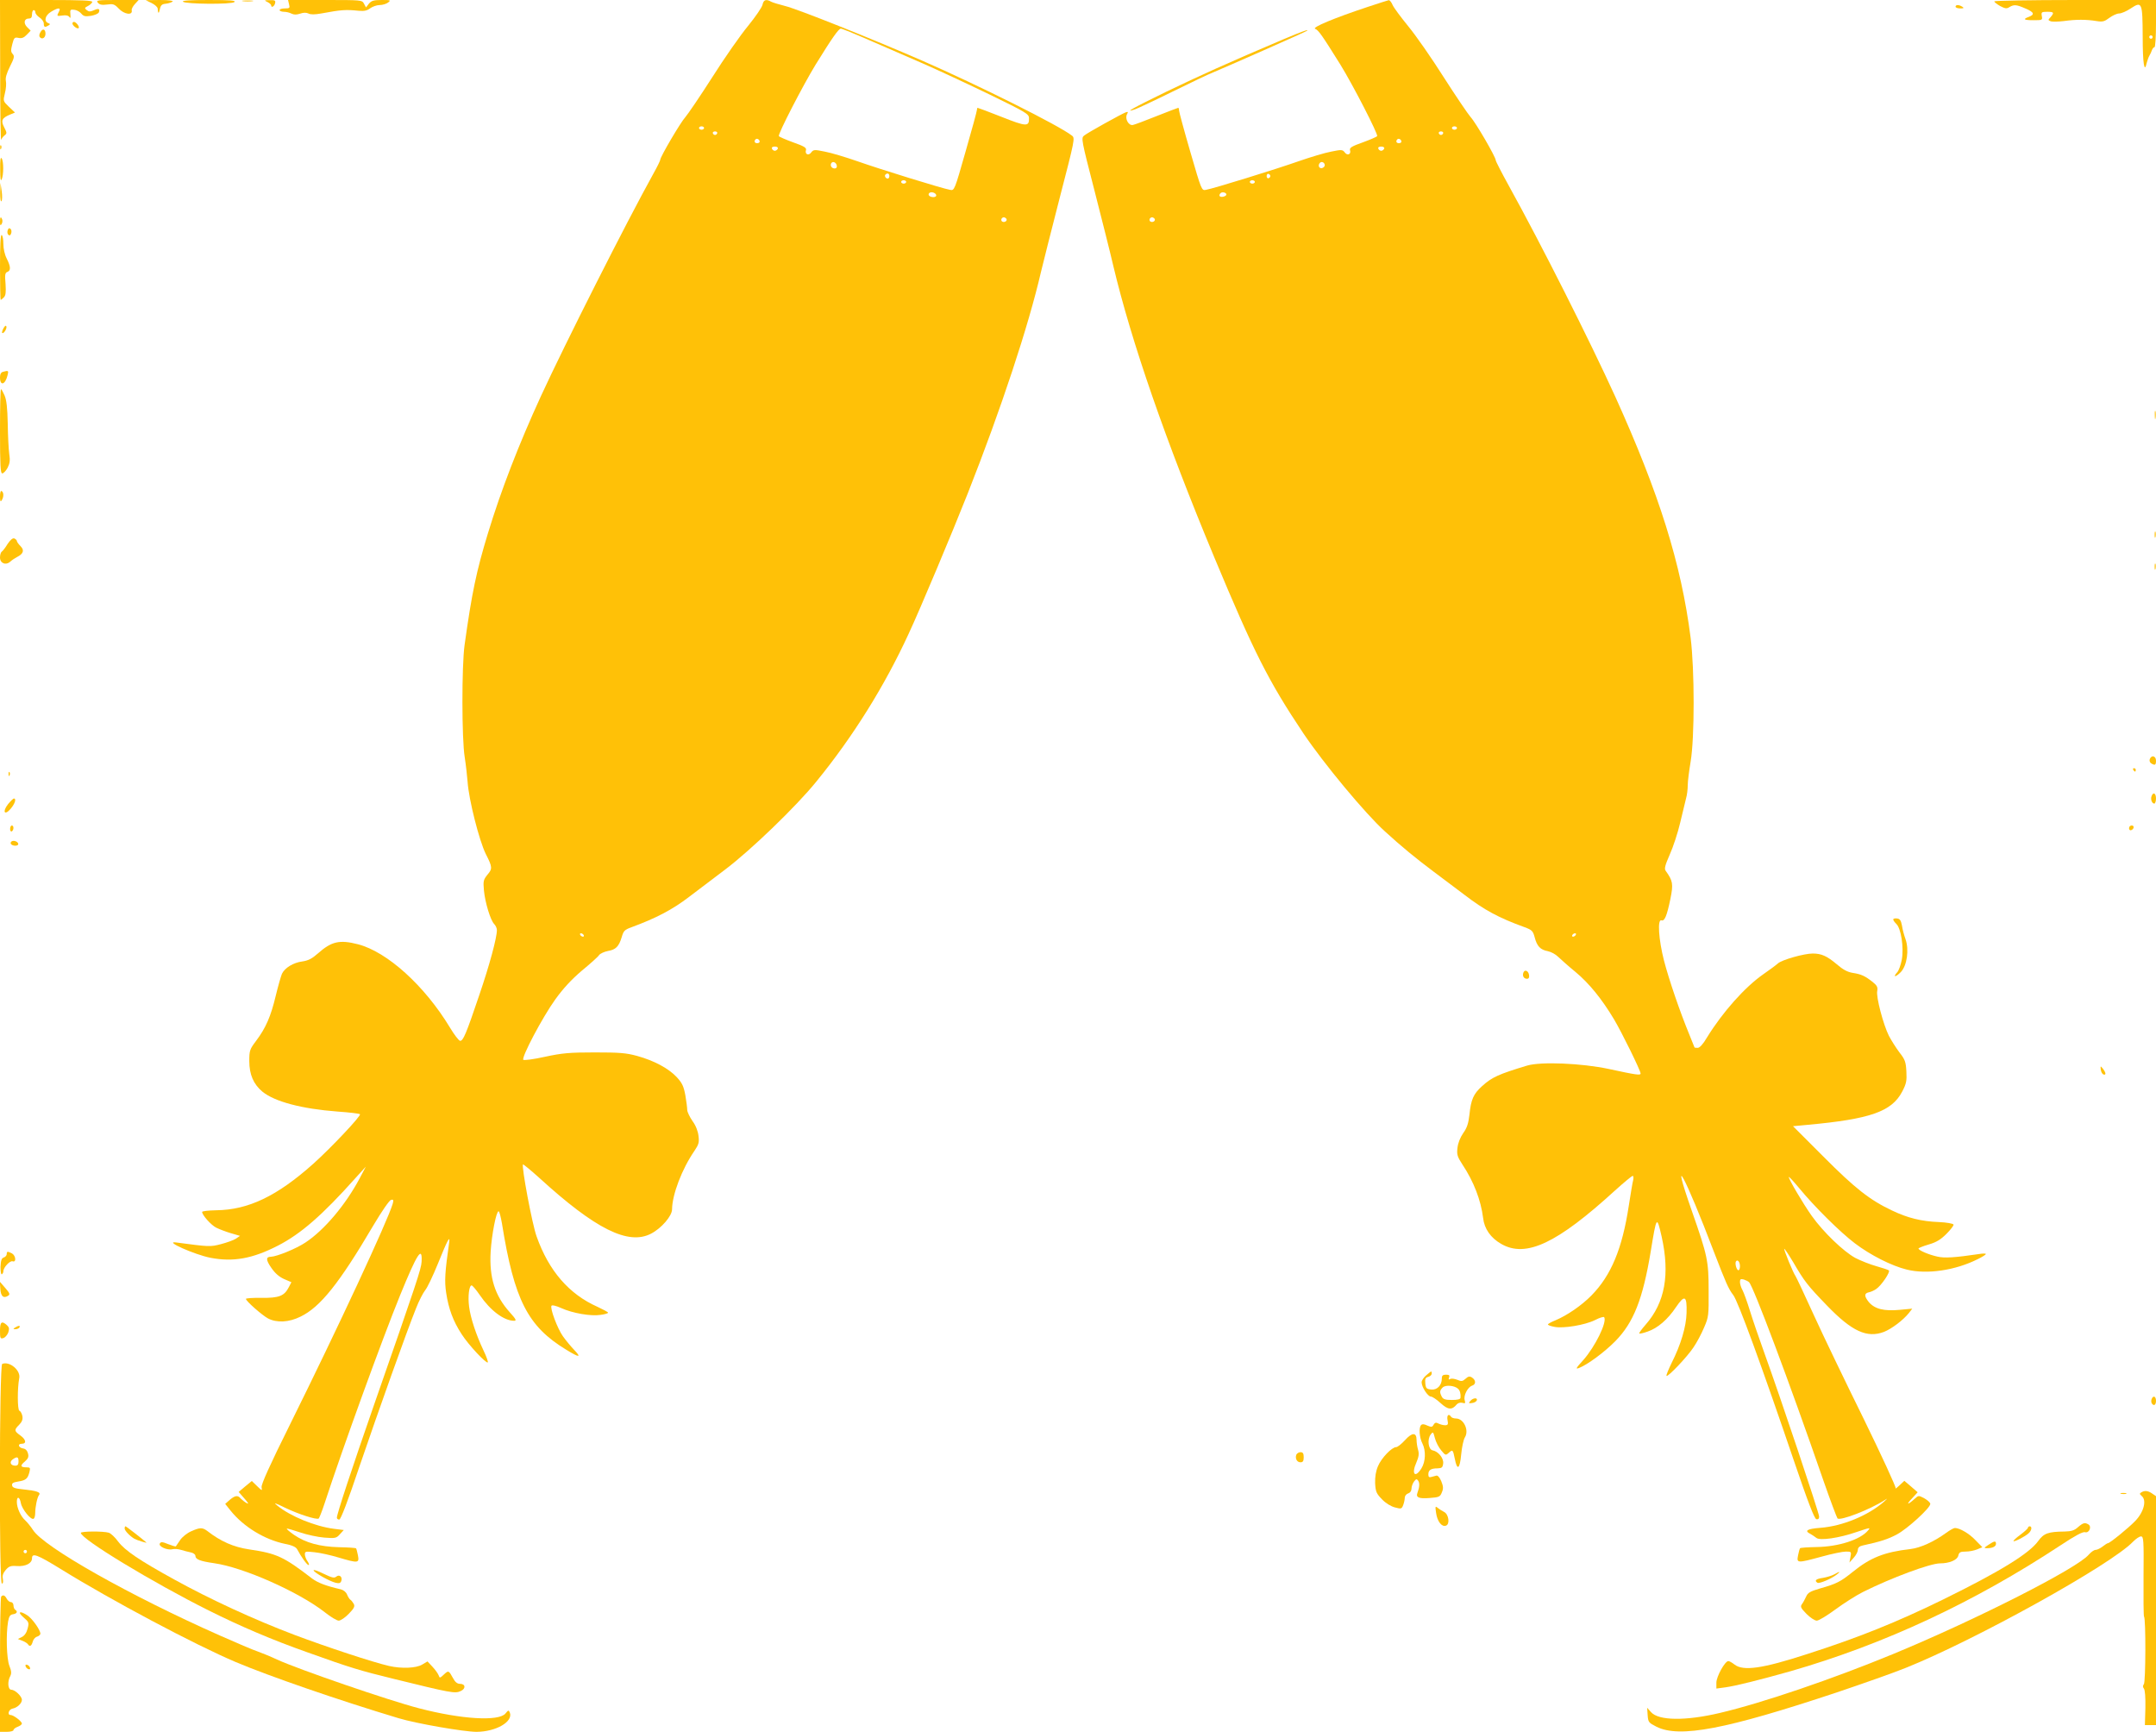 <?xml version="1.0" standalone="no"?>
<!DOCTYPE svg PUBLIC "-//W3C//DTD SVG 20010904//EN"
 "http://www.w3.org/TR/2001/REC-SVG-20010904/DTD/svg10.dtd">
<svg version="1.0" xmlns="http://www.w3.org/2000/svg"
 width="1280pt" height="1028pt" viewBox="0 0 1280 1028"
 preserveAspectRatio="xMidYMid meet">
<g transform="translate(0,1028) scale(0.1,-0.1)"
fill="#ffc107" stroke="none">
<path d="M1 9858 c0 -233 3 -416 6 -408 3 8 12 21 21 27 14 11 13 16 -3 47
-21 40 -14 56 35 76 l29 12 -36 34 c-35 34 -35 34 -24 80 7 26 9 59 6 73 -4
19 4 45 24 86 26 51 28 62 16 75 -11 12 -11 23 -2 58 10 39 14 42 37 37 19 -4
32 1 49 19 l23 24 -21 21 c-23 23 -18 51 10 51 14 0 19 7 19 25 0 14 5 25 10
25 6 0 10 -6 10 -14 0 -7 11 -21 25 -30 14 -9 25 -25 25 -36 0 -22 7 -24 28
-11 11 7 11 9 -2 14 -27 11 -18 46 17 67 42 26 61 26 47 1 -14 -27 -14 -28 21
-23 20 3 35 0 41 -9 6 -10 8 -5 6 16 -3 27 0 30 22 27 14 -1 33 -11 42 -22 14
-17 24 -19 58 -14 23 4 44 13 47 21 8 21 -2 25 -30 12 -21 -9 -30 -9 -42 1
-14 11 -13 14 6 24 13 6 24 17 27 24 3 9 -56 12 -272 12 l-276 0 1 -422z"/>
<path d="M581 10264 c10 -12 24 -15 54 -11 36 5 44 3 69 -23 33 -36 85 -43 78
-11 -2 7 7 24 19 37 l22 24 -127 0 c-117 0 -127 -1 -115 -16z"/>
<path d="M900 10262 c19 -9 35 -24 36 -32 2 -32 7 -34 13 -5 5 24 12 31 36 33
17 2 34 8 40 13 5 5 -24 9 -76 9 l-84 -1 35 -17z"/>
<path d="M1086 10270 c15 -15 291 -17 306 -2 9 9 -22 12 -152 12 -109 0 -161
-3 -154 -10z"/>
<path d="M1443 10273 c15 -2 39 -2 55 0 15 2 2 4 -28 4 -30 0 -43 -2 -27 -4z"/>
<path d="M1588 10268 c12 -6 22 -15 22 -20 0 -16 18 -7 23 12 4 17 0 20 -31
19 -34 0 -35 -1 -14 -11z"/>
<path d="M1716 10255 c6 -23 3 -25 -25 -25 -17 0 -31 -4 -31 -10 0 -5 12 -10
26 -10 14 0 34 -5 45 -11 15 -7 29 -7 51 0 20 7 36 7 49 1 12 -7 37 -7 76 0
119 22 145 24 223 16 33 -3 50 1 68 15 14 10 39 19 56 19 17 0 40 7 50 15 18
14 15 15 -38 15 -47 0 -61 -4 -76 -22 l-17 -22 -12 22 c-11 22 -16 22 -232 22
l-219 0 6 -25z"/>
<path d="M4527 10252 c-3 -15 -42 -72 -86 -126 -44 -53 -140 -190 -212 -304
-73 -114 -145 -220 -160 -237 -28 -30 -149 -236 -149 -253 0 -5 -18 -42 -41
-83 -162 -292 -527 -1015 -667 -1319 -133 -290 -237 -559 -315 -815 -69 -226
-96 -356 -139 -665 -17 -123 -17 -556 1 -665 7 -44 14 -109 17 -145 7 -106 69
-350 108 -429 40 -78 40 -88 10 -123 -24 -30 -26 -38 -21 -93 7 -73 39 -178
61 -200 9 -9 16 -25 16 -36 0 -46 -44 -208 -104 -384 -79 -234 -97 -276 -115
-273 -8 2 -35 37 -60 79 -150 248 -372 449 -546 494 -109 28 -157 17 -237 -54
-35 -31 -58 -43 -93 -48 -54 -7 -104 -38 -121 -73 -6 -14 -23 -73 -37 -131
-29 -122 -59 -191 -117 -268 -37 -49 -40 -57 -40 -119 0 -80 25 -138 78 -182
72 -59 233 -102 445 -118 71 -5 131 -12 134 -16 9 -8 -171 -199 -277 -294
-215 -192 -386 -274 -577 -276 -46 -1 -83 -5 -83 -10 0 -18 52 -77 83 -93 18
-9 57 -24 87 -33 l55 -16 -25 -17 c-14 -9 -54 -23 -88 -32 -64 -17 -71 -16
-267 10 -75 10 109 -72 204 -91 135 -26 249 -6 401 72 136 70 263 180 463 404
l59 65 -37 -70 c-83 -156 -209 -306 -321 -380 -55 -37 -171 -84 -206 -85 -30
0 -30 -19 3 -66 21 -31 46 -53 75 -66 l44 -19 -15 -29 c-27 -53 -58 -65 -162
-64 -51 1 -93 -2 -93 -6 0 -13 96 -97 131 -116 52 -27 124 -24 194 11 117 57
229 197 431 540 51 86 96 151 106 153 14 3 16 -1 9 -25 -31 -103 -321 -727
-609 -1308 -121 -243 -172 -357 -169 -373 4 -23 3 -22 -27 7 l-31 30 -39 -32
-39 -33 34 -39 c24 -27 28 -35 13 -27 -11 6 -26 18 -34 26 -17 22 -34 20 -66
-7 l-27 -24 32 -40 c77 -96 202 -172 322 -197 43 -8 66 -19 73 -32 25 -47 59
-94 68 -94 5 0 2 10 -6 22 -9 12 -16 31 -16 42 0 17 5 18 58 12 31 -3 95 -17
141 -31 118 -35 125 -34 116 13 -4 20 -9 39 -11 41 -2 3 -48 6 -102 7 -114 3
-197 26 -266 73 -26 18 -46 35 -43 37 2 2 37 -8 78 -22 41 -14 106 -28 144
-31 65 -5 72 -4 93 20 l23 25 -57 7 c-112 14 -260 74 -339 139 -24 19 -13 16
50 -15 77 -37 183 -71 197 -63 3 2 19 41 34 87 112 342 344 980 450 1240 100
245 132 295 127 198 -2 -42 -27 -118 -281 -846 -135 -388 -222 -652 -222 -674
0 -6 6 -11 14 -11 9 0 50 106 121 318 113 331 280 800 335 936 17 44 42 92 54
107 13 15 46 85 75 156 59 146 75 176 67 123 -24 -168 -28 -225 -17 -295 14
-93 41 -167 92 -245 41 -64 146 -176 155 -167 3 3 -8 35 -26 72 -43 91 -77
193 -85 259 -8 60 0 126 15 126 5 0 27 -26 49 -58 62 -91 143 -152 203 -152
16 0 12 9 -26 51 -88 98 -122 206 -113 359 6 100 33 240 47 240 5 0 13 -33 20
-72 73 -455 153 -611 382 -750 78 -48 92 -48 46 0 -19 20 -49 56 -66 80 -33
47 -77 165 -68 181 4 6 28 0 59 -14 66 -30 175 -49 232 -40 25 3 45 9 45 13 0
4 -29 19 -63 35 -169 75 -289 214 -361 417 -26 70 -91 418 -81 428 2 2 46 -34
97 -80 333 -304 528 -401 663 -331 62 32 125 105 125 145 1 87 58 238 133 347
25 37 29 50 24 88 -3 28 -16 62 -36 89 -17 25 -31 54 -31 66 0 12 -5 51 -11
86 -10 54 -19 73 -50 107 -49 53 -135 99 -236 127 -66 18 -104 21 -253 21
-149 0 -193 -4 -295 -26 -67 -15 -124 -22 -128 -18 -13 13 113 252 190 359 47
65 95 117 157 170 50 41 97 83 103 93 7 9 31 20 52 24 47 8 65 26 82 82 11 38
17 44 58 59 144 53 243 104 343 181 42 32 138 105 214 162 151 114 420 373
540 521 218 267 406 568 549 879 69 148 257 596 350 831 199 504 361 995 435
1315 12 50 62 249 112 443 89 343 91 353 72 367 -78 61 -553 298 -889 445
-303 132 -741 307 -816 325 -35 9 -72 20 -81 25 -30 17 -45 11 -51 -18z m628
-208 c83 -36 227 -99 320 -139 94 -41 274 -125 402 -187 214 -104 232 -115
232 -139 2 -52 -16 -51 -162 7 -76 30 -140 54 -143 54 -2 0 -4 -6 -4 -12 0 -7
-30 -118 -67 -246 -66 -232 -67 -234 -92 -229 -43 7 -418 123 -551 170 -69 24
-155 50 -193 57 -62 13 -68 12 -81 -5 -15 -21 -39 -11 -31 14 4 14 -11 23 -76
46 -44 16 -83 33 -85 37 -7 11 144 303 218 424 99 160 137 214 150 214 7 0 81
-30 163 -66z m-975 -524 c0 -5 -7 -10 -15 -10 -8 0 -15 5 -15 10 0 6 7 10 15
10 8 0 15 -4 15 -10z m78 -31 c-2 -6 -8 -10 -13 -10 -5 0 -11 4 -13 10 -2 6 4
11 13 11 9 0 15 -5 13 -11z m252 -50 c0 -5 -7 -9 -15 -9 -15 0 -20 12 -9 23 8
8 24 -1 24 -14z m108 -41 c-3 -7 -11 -13 -18 -13 -7 0 -15 6 -17 13 -3 7 4 12
17 12 13 0 20 -5 18 -12z m350 -101 c2 -10 -3 -17 -12 -17 -18 0 -29 16 -21
31 9 14 29 6 33 -14z m312 -62 c0 -8 -4 -15 -9 -15 -13 0 -22 16 -14 24 11 11
23 6 23 -9z m100 -35 c0 -5 -7 -10 -15 -10 -8 0 -15 5 -15 10 0 6 7 10 15 10
8 0 15 -4 15 -10z m178 -77 c2 -8 -5 -13 -17 -13 -21 0 -35 13 -24 24 10 10
36 3 41 -11z m417 -142 c7 -12 -12 -24 -25 -16 -11 7 -4 25 10 25 5 0 11 -4
15 -9z m-2510 -4251 c3 -5 2 -10 -4 -10 -5 0 -13 5 -16 10 -3 6 -2 10 4 10 5
0 13 -4 16 -10z"/>
<path d="M8120 10239 c-199 -66 -333 -122 -312 -130 20 -8 42 -40 150 -213 74
-120 225 -413 218 -424 -2 -4 -41 -21 -85 -37 -65 -23 -80 -32 -76 -46 8 -25
-16 -35 -31 -14 -13 17 -19 18 -81 5 -38 -7 -124 -33 -193 -57 -133 -47 -508
-163 -551 -170 -25 -5 -26 -2 -92 225 -37 127 -67 238 -67 246 0 9 -2 16 -5
16 -2 0 -60 -22 -128 -49 -67 -27 -131 -51 -142 -53 -25 -4 -48 38 -34 64 8
14 6 16 -8 11 -26 -10 -225 -120 -247 -138 -18 -14 -16 -25 62 -327 44 -172
95 -374 112 -448 107 -449 309 -1032 599 -1728 236 -566 323 -737 529 -1045
122 -181 366 -475 484 -582 96 -88 185 -161 288 -238 63 -47 147 -110 185
-139 116 -89 202 -136 357 -192 43 -16 49 -22 59 -59 14 -54 34 -75 78 -83 20
-4 47 -19 61 -33 15 -14 60 -55 103 -90 82 -68 157 -161 229 -281 47 -79 158
-305 158 -322 0 -12 -24 -9 -190 27 -160 34 -401 44 -483 20 -169 -51 -210
-69 -269 -123 -50 -45 -65 -79 -74 -168 -6 -52 -14 -78 -37 -110 -18 -26 -31
-59 -34 -87 -5 -40 -1 -53 29 -99 68 -102 110 -213 123 -317 7 -65 45 -119
108 -155 147 -84 331 3 676 318 52 47 99 86 104 86 5 0 6 -11 3 -25 -4 -14
-15 -82 -26 -152 -39 -256 -105 -414 -222 -533 -58 -59 -144 -118 -213 -147
-25 -10 -45 -21 -45 -25 0 -4 17 -10 38 -14 54 -11 183 11 241 40 27 14 52 22
55 17 18 -29 -54 -175 -124 -254 -44 -48 -48 -56 -25 -47 49 19 150 93 215
159 108 110 163 248 210 531 35 214 36 216 65 90 50 -225 20 -392 -95 -523
-23 -26 -40 -50 -38 -52 3 -3 25 2 50 11 59 20 119 71 169 146 51 75 65 67 62
-35 -2 -82 -34 -189 -89 -298 -19 -39 -33 -73 -30 -76 8 -8 124 114 160 169
20 29 48 82 63 118 27 62 28 72 27 220 0 176 -7 207 -99 470 -133 380 -41 210
132 -245 69 -179 85 -216 113 -252 28 -35 169 -421 360 -983 84 -247 122 -346
134 -348 10 -2 16 3 16 16 0 21 -230 708 -322 962 -33 91 -73 208 -89 260 -16
52 -36 107 -44 122 -8 14 -15 36 -15 48 0 17 4 20 23 15 12 -4 26 -11 31 -16
25 -23 238 -589 442 -1179 41 -118 79 -218 83 -223 16 -16 191 51 281 109 19
12 17 10 -5 -10 -94 -82 -246 -145 -378 -155 -78 -6 -97 -17 -59 -36 11 -6 27
-17 36 -24 21 -17 134 -1 238 35 84 28 84 28 68 9 -45 -54 -174 -96 -304 -98
-52 -1 -97 -4 -99 -7 -3 -3 -8 -22 -12 -42 -9 -47 -7 -48 140 -8 61 17 125 30
144 30 32 0 33 -1 27 -32 l-6 -33 25 28 c14 15 25 37 25 47 0 13 9 22 28 26
106 23 152 38 204 66 62 33 198 157 198 181 0 8 -16 22 -35 33 -34 18 -35 18
-57 -2 -42 -38 -54 -38 -18 0 l35 38 -39 34 -40 34 -29 -27 c-17 -16 -27 -23
-23 -16 3 6 -82 191 -189 410 -108 219 -242 497 -297 618 -55 121 -104 225
-108 230 -13 17 -71 158 -67 162 2 2 26 -34 53 -79 67 -115 85 -138 202 -259
147 -152 236 -193 337 -155 47 19 113 69 148 112 l20 26 -74 -7 c-94 -9 -149
5 -184 46 -28 35 -28 52 0 58 11 2 30 10 43 19 31 20 86 102 76 111 -5 4 -38
15 -74 25 -36 10 -92 32 -125 49 -70 38 -191 154 -259 250 -51 72 -136 216
-136 230 0 5 27 -24 61 -65 92 -112 245 -263 331 -328 92 -70 218 -134 308
-156 120 -30 289 -5 422 62 27 13 48 27 48 30 0 4 -19 4 -42 0 -142 -21 -204
-25 -246 -15 -50 11 -112 37 -112 48 0 3 27 14 61 24 45 13 71 29 105 63 25
25 44 50 42 55 -2 6 -41 13 -87 15 -104 4 -185 24 -279 69 -131 62 -219 131
-407 320 l-180 180 85 8 c374 34 501 79 563 197 25 48 28 64 25 120 -3 57 -8
71 -42 114 -20 27 -48 71 -62 98 -33 66 -77 232 -69 266 4 22 -1 32 -27 53
-46 36 -67 46 -118 54 -32 5 -59 20 -95 51 -58 49 -91 64 -143 64 -51 0 -183
-37 -207 -59 -11 -10 -49 -38 -85 -63 -111 -77 -243 -226 -335 -375 -24 -41
-44 -63 -56 -63 -11 0 -19 1 -19 3 0 1 -14 36 -31 77 -56 136 -120 323 -150
438 -32 125 -40 248 -15 239 18 -7 32 25 53 127 18 89 15 107 -28 167 -9 12
-4 32 24 96 20 44 48 129 62 189 14 60 30 125 35 145 6 20 10 55 10 78 0 23 8
85 17 139 24 141 24 547 0 737 -56 439 -186 853 -447 1430 -152 334 -441 907
-632 1252 -43 78 -78 146 -78 152 0 19 -119 224 -149 256 -15 17 -87 123 -160
237 -72 114 -167 250 -211 303 -43 53 -85 109 -92 125 -7 17 -17 29 -23 29 -5
-1 -62 -19 -125 -40z m530 -719 c0 -5 -7 -10 -15 -10 -8 0 -15 5 -15 10 0 6 7
10 15 10 8 0 15 -4 15 -10z m-82 -31 c-2 -6 -8 -10 -13 -10 -5 0 -11 4 -13 10
-2 6 4 11 13 11 9 0 15 -5 13 -11z m-248 -50 c0 -5 -7 -9 -15 -9 -15 0 -20 12
-9 23 8 8 24 -1 24 -14z m-102 -41 c-3 -7 -11 -13 -18 -13 -7 0 -15 6 -17 13
-3 7 4 12 17 12 13 0 20 -5 18 -12z m-353 -99 c0 -7 -8 -15 -17 -17 -18 -3
-25 18 -11 32 10 10 28 1 28 -15z m-323 -64 c0 -5 -5 -11 -11 -13 -6 -2 -11 4
-11 13 0 9 5 15 11 13 6 -2 11 -8 11 -13z m-92 -35 c0 -5 -7 -10 -15 -10 -8 0
-15 5 -15 10 0 6 7 10 15 10 8 0 15 -4 15 -10z m-169 -75 c0 -5 -9 -11 -21
-13 -20 -3 -27 8 -13 22 10 9 34 3 34 -9z m-426 -144 c7 -12 -12 -24 -25 -16
-11 7 -4 25 10 25 5 0 11 -4 15 -9z m2500 -4251 c-3 -5 -11 -10 -16 -10 -6 0
-7 5 -4 10 3 6 11 10 16 10 6 0 7 -4 4 -10z m975 -1966 c0 -13 -4 -24 -9 -24
-11 0 -22 40 -15 52 9 15 24 -2 24 -28z"/>
<path d="M11840 10272 c0 -5 16 -17 35 -28 29 -15 39 -17 55 -6 27 16 41 15
94 -8 52 -22 58 -36 21 -50 -38 -14 -30 -20 29 -20 51 0 53 1 48 25 -4 23 -1
25 32 25 40 0 43 -5 20 -32 -16 -16 -15 -18 0 -24 10 -4 45 -3 79 1 71 10 133
10 194 0 36 -6 47 -3 76 19 19 14 45 26 58 26 13 0 44 13 69 30 67 44 70 37
71 -168 0 -158 10 -222 24 -155 4 15 11 35 16 43 5 8 12 23 15 33 4 9 10 17
15 17 5 0 9 63 9 140 l0 140 -480 0 c-264 0 -480 -4 -480 -8z m940 -212 c0 -5
-4 -10 -10 -10 -5 0 -10 5 -10 10 0 6 5 10 10 10 6 0 10 -4 10 -10z"/>
<path d="M11610 10240 c0 -5 12 -10 28 -10 21 0 24 2 12 10 -20 13 -40 13 -40
0z"/>
<path d="M430 10141 c0 -13 29 -35 37 -28 7 8 -15 37 -28 37 -5 0 -9 -4 -9 -9z"/>
<path d="M240 10089 c-8 -14 -9 -24 -2 -31 14 -14 32 -1 32 22 0 28 -17 33
-30 9z"/>
<path d="M7620 10047 c-330 -140 -502 -218 -697 -312 -199 -97 -256 -129 -182
-103 16 6 117 53 222 105 106 52 214 104 241 114 56 23 549 240 555 246 15 12
-30 -4 -139 -50z"/>
<path d="M1 9404 c0 -11 3 -14 6 -6 3 7 2 16 -1 19 -3 4 -6 -2 -5 -13z"/>
<path d="M1 9275 c0 -54 3 -73 9 -60 12 27 12 107 0 125 -7 10 -10 -10 -9 -65z"/>
<path d="M1 9136 c0 -35 3 -56 8 -50 4 5 5 32 1 59 l-7 50 -2 -59z"/>
<path d="M0 8963 c0 -21 3 -24 9 -14 5 8 7 20 4 28 -8 21 -13 15 -13 -14z"/>
<path d="M46 8914 c-4 -10 -2 -22 3 -27 7 -7 13 -5 17 7 4 10 2 22 -3 27 -7 7
-13 5 -17 -7z"/>
<path d="M0 8696 c0 -108 2 -196 4 -196 3 0 11 7 19 15 11 11 13 30 10 79 -5
55 -3 67 11 72 21 8 20 31 -4 79 -12 23 -20 59 -20 87 0 26 -4 50 -10 53 -7 4
-10 -62 -10 -189z"/>
<path d="M21 8332 c-7 -13 -11 -26 -8 -28 8 -8 29 25 25 38 -3 8 -9 4 -17 -10z"/>
<path d="M18 8073 c-12 -3 -18 -14 -18 -33 0 -53 31 -45 45 13 7 27 5 29 -27
20z"/>
<path d="M0 7720 c0 -203 3 -250 13 -250 8 0 22 15 32 33 13 26 16 44 10 82
-4 28 -8 109 -9 180 -2 94 -7 140 -19 168 -9 20 -18 37 -21 37 -4 0 -6 -112
-6 -250z"/>
<path d="M12793 7815 c0 -22 2 -30 4 -17 2 12 2 30 0 40 -3 9 -5 -1 -4 -23z"/>
<path d="M0 7333 c0 -28 3 -34 10 -23 13 20 13 47 0 55 -6 4 -10 -9 -10 -32z"/>
<path d="M12792 7105 c0 -16 2 -22 5 -12 2 9 2 23 0 30 -3 6 -5 -1 -5 -18z"/>
<path d="M45 7051 c-13 -22 -29 -42 -35 -46 -5 -3 -10 -19 -10 -34 0 -35 35
-49 62 -24 10 9 28 21 40 27 37 19 44 40 20 64 -12 12 -22 26 -22 31 0 5 -7
11 -15 15 -10 3 -23 -8 -40 -33z"/>
<path d="M12792 6915 c0 -16 2 -22 5 -12 2 9 2 23 0 30 -3 6 -5 -1 -5 -18z"/>
<path d="M12763 5774 c-3 -9 0 -20 8 -25 23 -14 29 -11 29 16 0 28 -27 35 -37
9z"/>
<path d="M12665 5710 c3 -5 8 -10 11 -10 2 0 4 5 4 10 0 6 -5 10 -11 10 -5 0
-7 -4 -4 -10z"/>
<path d="M51 5684 c0 -11 3 -14 6 -6 3 7 2 16 -1 19 -3 4 -6 -2 -5 -13z"/>
<path d="M12774 5555 c-8 -19 2 -45 16 -45 5 0 10 14 10 30 0 31 -16 41 -26
15z"/>
<path d="M48 5507 c-36 -46 -21 -71 16 -27 25 30 34 60 19 60 -5 0 -20 -15
-35 -33z"/>
<path d="M60 5359 c0 -11 5 -17 10 -14 13 8 13 35 0 35 -5 0 -10 -9 -10 -21z"/>
<path d="M12640 5364 c0 -9 5 -14 12 -12 18 6 21 28 4 28 -9 0 -16 -7 -16 -16z"/>
<path d="M67 5284 c-11 -11 3 -24 24 -24 12 0 19 5 17 13 -5 14 -31 21 -41 11z"/>
<path d="M11240 4822 c0 -5 8 -16 18 -26 28 -25 46 -140 33 -212 -6 -31 -18
-66 -28 -76 -28 -31 -8 -29 22 2 37 39 50 132 28 195 -8 22 -18 58 -21 80 -6
31 -12 41 -29 43 -13 2 -23 -1 -23 -6z"/>
<path d="M9044 4506 c-7 -19 3 -36 22 -36 10 0 14 8 12 22 -4 26 -26 36 -34
14z"/>
<path d="M12472 3931 c2 -14 9 -26 16 -29 17 -5 15 10 -3 34 -15 18 -15 18
-13 -5z"/>
<path d="M40 2836 c0 -8 -8 -17 -17 -20 -14 -4 -18 -18 -20 -56 0 -27 3 -47 8
-44 5 3 9 11 9 18 0 23 40 65 55 59 23 -8 19 34 -4 47 -26 13 -31 13 -31 -4z"/>
<path d="M2 2629 c3 -45 19 -58 47 -40 12 8 8 16 -18 46 l-32 37 3 -43z"/>
<path d="M0 2381 c0 -44 2 -49 19 -44 11 3 24 18 30 33 7 23 6 31 -8 44 -31
28 -41 19 -41 -33z"/>
<path d="M90 2400 c-13 -8 -13 -10 2 -10 9 0 20 5 23 10 8 13 -5 13 -25 0z"/>
<path d="M13 2184 c-17 -7 -19 -1304 -2 -1304 7 0 9 10 6 28 -4 19 1 34 17 53
19 22 30 26 67 23 51 -3 89 16 89 46 0 34 30 23 173 -65 297 -184 792 -447
1037 -551 199 -84 610 -226 966 -333 106 -32 389 -81 464 -81 115 1 217 60
197 114 -7 16 -9 16 -26 -5 -39 -48 -261 -35 -514 31 -178 46 -713 230 -842
289 -38 18 -90 39 -115 48 -25 8 -126 51 -225 95 -533 236 -1045 525 -1109
626 -13 20 -34 46 -46 57 -27 24 -50 74 -50 110 0 36 17 31 24 -8 7 -36 60
-102 76 -92 5 3 9 18 9 33 0 37 12 95 23 108 12 16 -14 25 -92 33 -50 5 -66
10 -68 23 -3 14 6 19 37 24 45 7 56 17 66 57 6 24 4 27 -17 27 -37 0 -40 10
-11 34 20 18 25 28 19 49 -4 16 -14 27 -28 29 -28 4 -36 28 -9 28 30 0 26 25
-9 50 -36 26 -37 32 -6 63 17 18 22 31 19 51 -3 15 -11 30 -18 32 -12 5 -12
136 -1 192 11 47 -57 104 -101 86z m97 -579 c0 -18 -5 -25 -19 -25 -28 0 -37
21 -16 37 27 19 35 16 35 -12z m50 -535 c0 -5 -4 -10 -10 -10 -5 0 -10 5 -10
10 0 6 5 10 10 10 6 0 10 -4 10 -10z"/>
<path d="M8468 2117 c-16 -13 -28 -32 -28 -42 0 -28 37 -85 55 -85 9 0 34 -17
58 -39 44 -40 67 -42 95 -8 8 9 21 13 34 10 17 -5 19 -3 14 15 -9 27 18 79 44
87 24 8 23 33 -2 49 -13 8 -22 6 -37 -8 -18 -16 -25 -17 -50 -6 -16 6 -35 9
-42 4 -9 -5 -10 -2 -6 9 5 13 1 17 -18 17 -19 0 -25 -5 -25 -23 0 -40 -28 -69
-63 -65 -28 3 -32 7 -35 36 -3 27 1 35 17 39 12 3 21 12 21 19 0 18 0 18 -32
-9z m189 -81 c11 -11 16 -30 14 -53 -1 -9 -18 -13 -51 -13 -38 0 -52 4 -60 19
-14 27 -13 37 5 55 17 17 71 12 92 -8z"/>
<path d="M12774 1975 c-3 -8 -3 -19 1 -25 11 -18 25 -11 25 15 0 27 -17 34
-26 10z"/>
<path d="M8729 1964 c-11 -14 -10 -15 11 -12 13 1 25 9 28 16 5 17 -23 15 -39
-4z"/>
<path d="M8594 1850 c5 -25 2 -30 -15 -30 -11 0 -29 5 -39 10 -15 8 -21 6 -29
-7 -8 -15 -13 -15 -37 -5 -18 9 -30 10 -37 3 -15 -15 -10 -76 8 -110 21 -42
19 -107 -6 -147 -38 -61 -61 -34 -30 35 14 33 17 51 10 75 -5 17 -9 43 -9 59
0 46 -27 45 -69 -2 -20 -22 -44 -41 -52 -41 -26 0 -88 -65 -108 -113 -13 -30
-18 -63 -17 -101 3 -51 7 -61 41 -96 22 -23 53 -42 77 -48 37 -10 40 -9 49 15
5 13 9 33 9 43 0 10 9 22 20 25 12 4 20 15 20 29 0 12 7 31 15 42 13 16 16 17
25 4 9 -14 8 -37 -5 -72 -10 -27 9 -35 72 -30 56 4 63 7 73 33 10 23 9 36 -3
66 -9 22 -21 36 -29 34 -7 -2 -21 -6 -30 -8 -13 -4 -18 0 -18 15 0 26 15 36
55 36 25 1 30 5 33 29 4 31 -29 72 -63 78 -25 5 -33 65 -11 94 13 18 15 17 25
-22 6 -23 23 -56 38 -73 24 -29 26 -30 44 -14 23 21 25 20 36 -35 14 -73 30
-62 38 26 4 43 14 89 22 101 26 42 -7 112 -53 112 -13 0 -26 5 -29 10 -14 22
-27 9 -21 -20z"/>
<path d="M7696 1645 c-8 -23 4 -45 25 -45 14 0 19 7 19 30 0 23 -5 30 -19 30
-10 0 -21 -7 -25 -15z"/>
<path d="M12712 1421 c-10 -6 -10 -10 3 -21 31 -25 13 -95 -38 -148 -37 -39
-151 -132 -162 -132 -4 0 -18 -9 -32 -20 -14 -11 -33 -20 -42 -20 -9 0 -27
-13 -41 -29 -69 -81 -665 -384 -1158 -588 -361 -149 -780 -292 -1032 -351
-203 -48 -363 -46 -408 5 l-23 26 3 -44 c3 -42 6 -45 53 -69 137 -68 412 -15
1070 204 154 52 339 117 410 146 410 164 1220 613 1349 749 17 17 37 31 47 31
15 0 17 -20 15 -235 -1 -130 0 -238 3 -241 11 -11 10 -388 -1 -401 -7 -9 -7
-17 0 -26 7 -8 10 -53 9 -115 l-3 -102 33 0 33 0 0 679 0 680 -22 15 c-25 18
-46 20 -66 7z"/>
<path d="M12593 1413 c9 -2 23 -2 30 0 6 3 -1 5 -18 5 -16 0 -22 -2 -12 -5z"/>
<path d="M8526 1299 c7 -50 34 -85 59 -75 24 9 16 67 -11 81 -12 6 -29 17 -38
24 -15 13 -16 10 -10 -30z"/>
<path d="M12337 1215 c-22 -20 -40 -25 -80 -26 -96 -1 -123 -10 -156 -56 -54
-75 -228 -182 -566 -348 -276 -135 -500 -225 -808 -324 -265 -86 -378 -102
-430 -61 -14 11 -30 20 -36 20 -20 0 -71 -92 -71 -128 l0 -35 53 7 c63 9 204
44 388 96 556 160 1089 409 1602 747 89 59 133 82 146 78 24 -7 41 33 20 46
-21 13 -32 10 -62 -16z"/>
<path d="M740 1207 c0 -13 32 -46 58 -61 14 -8 77 -28 71 -22 -31 27 -120 96
-124 96 -3 0 -5 -6 -5 -13z"/>
<path d="M12040 1212 c0 -5 -20 -23 -45 -42 -25 -18 -43 -35 -41 -38 5 -5 67
26 89 46 19 16 23 42 7 42 -5 0 -10 -4 -10 -8z"/>
<path d="M1134 1190 c-23 -10 -52 -33 -64 -51 -13 -19 -25 -36 -26 -38 -2 -2
-22 4 -45 13 -34 14 -44 15 -50 4 -11 -17 45 -42 75 -34 12 3 35 1 51 -4 17
-5 42 -12 58 -15 15 -3 27 -12 27 -20 0 -21 27 -32 111 -44 173 -24 504 -171
657 -291 35 -28 72 -50 83 -50 11 0 38 18 60 41 32 33 37 44 29 59 -6 10 -15
22 -21 25 -5 4 -14 18 -19 31 -6 14 -21 26 -37 30 -87 20 -135 38 -170 64
-169 130 -210 149 -374 173 -93 14 -168 47 -248 109 -29 22 -44 22 -97 -2z"/>
<path d="M11554 1181 c-73 -53 -153 -89 -212 -96 -156 -18 -238 -51 -343 -136
-72 -58 -95 -70 -194 -98 -58 -17 -72 -25 -82 -48 -7 -15 -18 -36 -25 -45 -11
-15 -7 -23 27 -58 22 -22 49 -40 61 -40 12 0 61 30 110 66 49 36 122 83 164
104 168 84 399 170 458 170 55 0 102 20 108 45 5 21 12 25 44 25 21 0 51 6 68
13 l31 13 -41 42 c-37 39 -93 72 -122 72 -7 0 -30 -13 -52 -29z"/>
<path d="M480 1181 c0 -36 424 -293 758 -460 190 -95 380 -176 587 -249 256
-92 314 -109 510 -157 342 -84 366 -89 400 -73 32 14 29 43 -4 43 -16 0 -29
10 -41 33 -26 47 -27 48 -55 22 -23 -22 -25 -22 -31 -4 -4 10 -20 33 -37 51
l-29 31 -32 -19 c-35 -21 -121 -25 -196 -8 -93 21 -372 113 -563 185 -240 91
-498 210 -712 328 -207 114 -292 171 -334 226 -18 25 -43 48 -55 52 -33 10
-166 9 -166 -1z"/>
<path d="M11805 1110 c-27 -18 -28 -20 -8 -20 32 0 53 10 53 26 0 19 -9 18
-45 -6z"/>
<path d="M1862 958 c5 -14 94 -64 130 -73 21 -5 29 -3 34 10 9 24 -11 42 -30
26 -12 -10 -26 -6 -76 18 -34 17 -60 26 -58 19z"/>
<path d="M10890 935 c-14 -8 -44 -17 -67 -21 -42 -6 -53 -16 -33 -29 11 -7 84
24 115 49 25 19 18 20 -15 1z"/>
<path d="M7 803 c-4 -3 -7 -186 -7 -405 l0 -398 40 0 c22 0 40 5 40 10 0 6 11
15 25 20 14 5 25 14 25 19 0 13 -50 51 -67 51 -22 0 -11 34 12 38 27 5 55 31
55 52 0 21 -41 60 -63 60 -20 0 -24 49 -6 81 8 16 7 30 -5 60 -17 42 -21 188
-8 264 6 31 12 41 30 43 23 4 29 16 12 27 -5 3 -10 15 -10 26 0 10 -7 19 -15
19 -8 0 -19 9 -25 20 -11 21 -22 25 -33 13z"/>
<path d="M139 680 c33 -28 34 -32 25 -67 -6 -24 -18 -42 -34 -50 l-24 -12 26
-10 c14 -5 29 -15 33 -20 11 -18 22 -12 29 13 3 14 15 28 26 31 11 3 20 12 20
18 -1 22 -48 89 -77 108 -45 30 -62 22 -24 -11z"/>
<path d="M152 389 c2 -7 10 -15 17 -17 8 -3 12 1 9 9 -2 7 -10 15 -17 17 -8 3
-12 -1 -9 -9z"/>
</g>
</svg>
